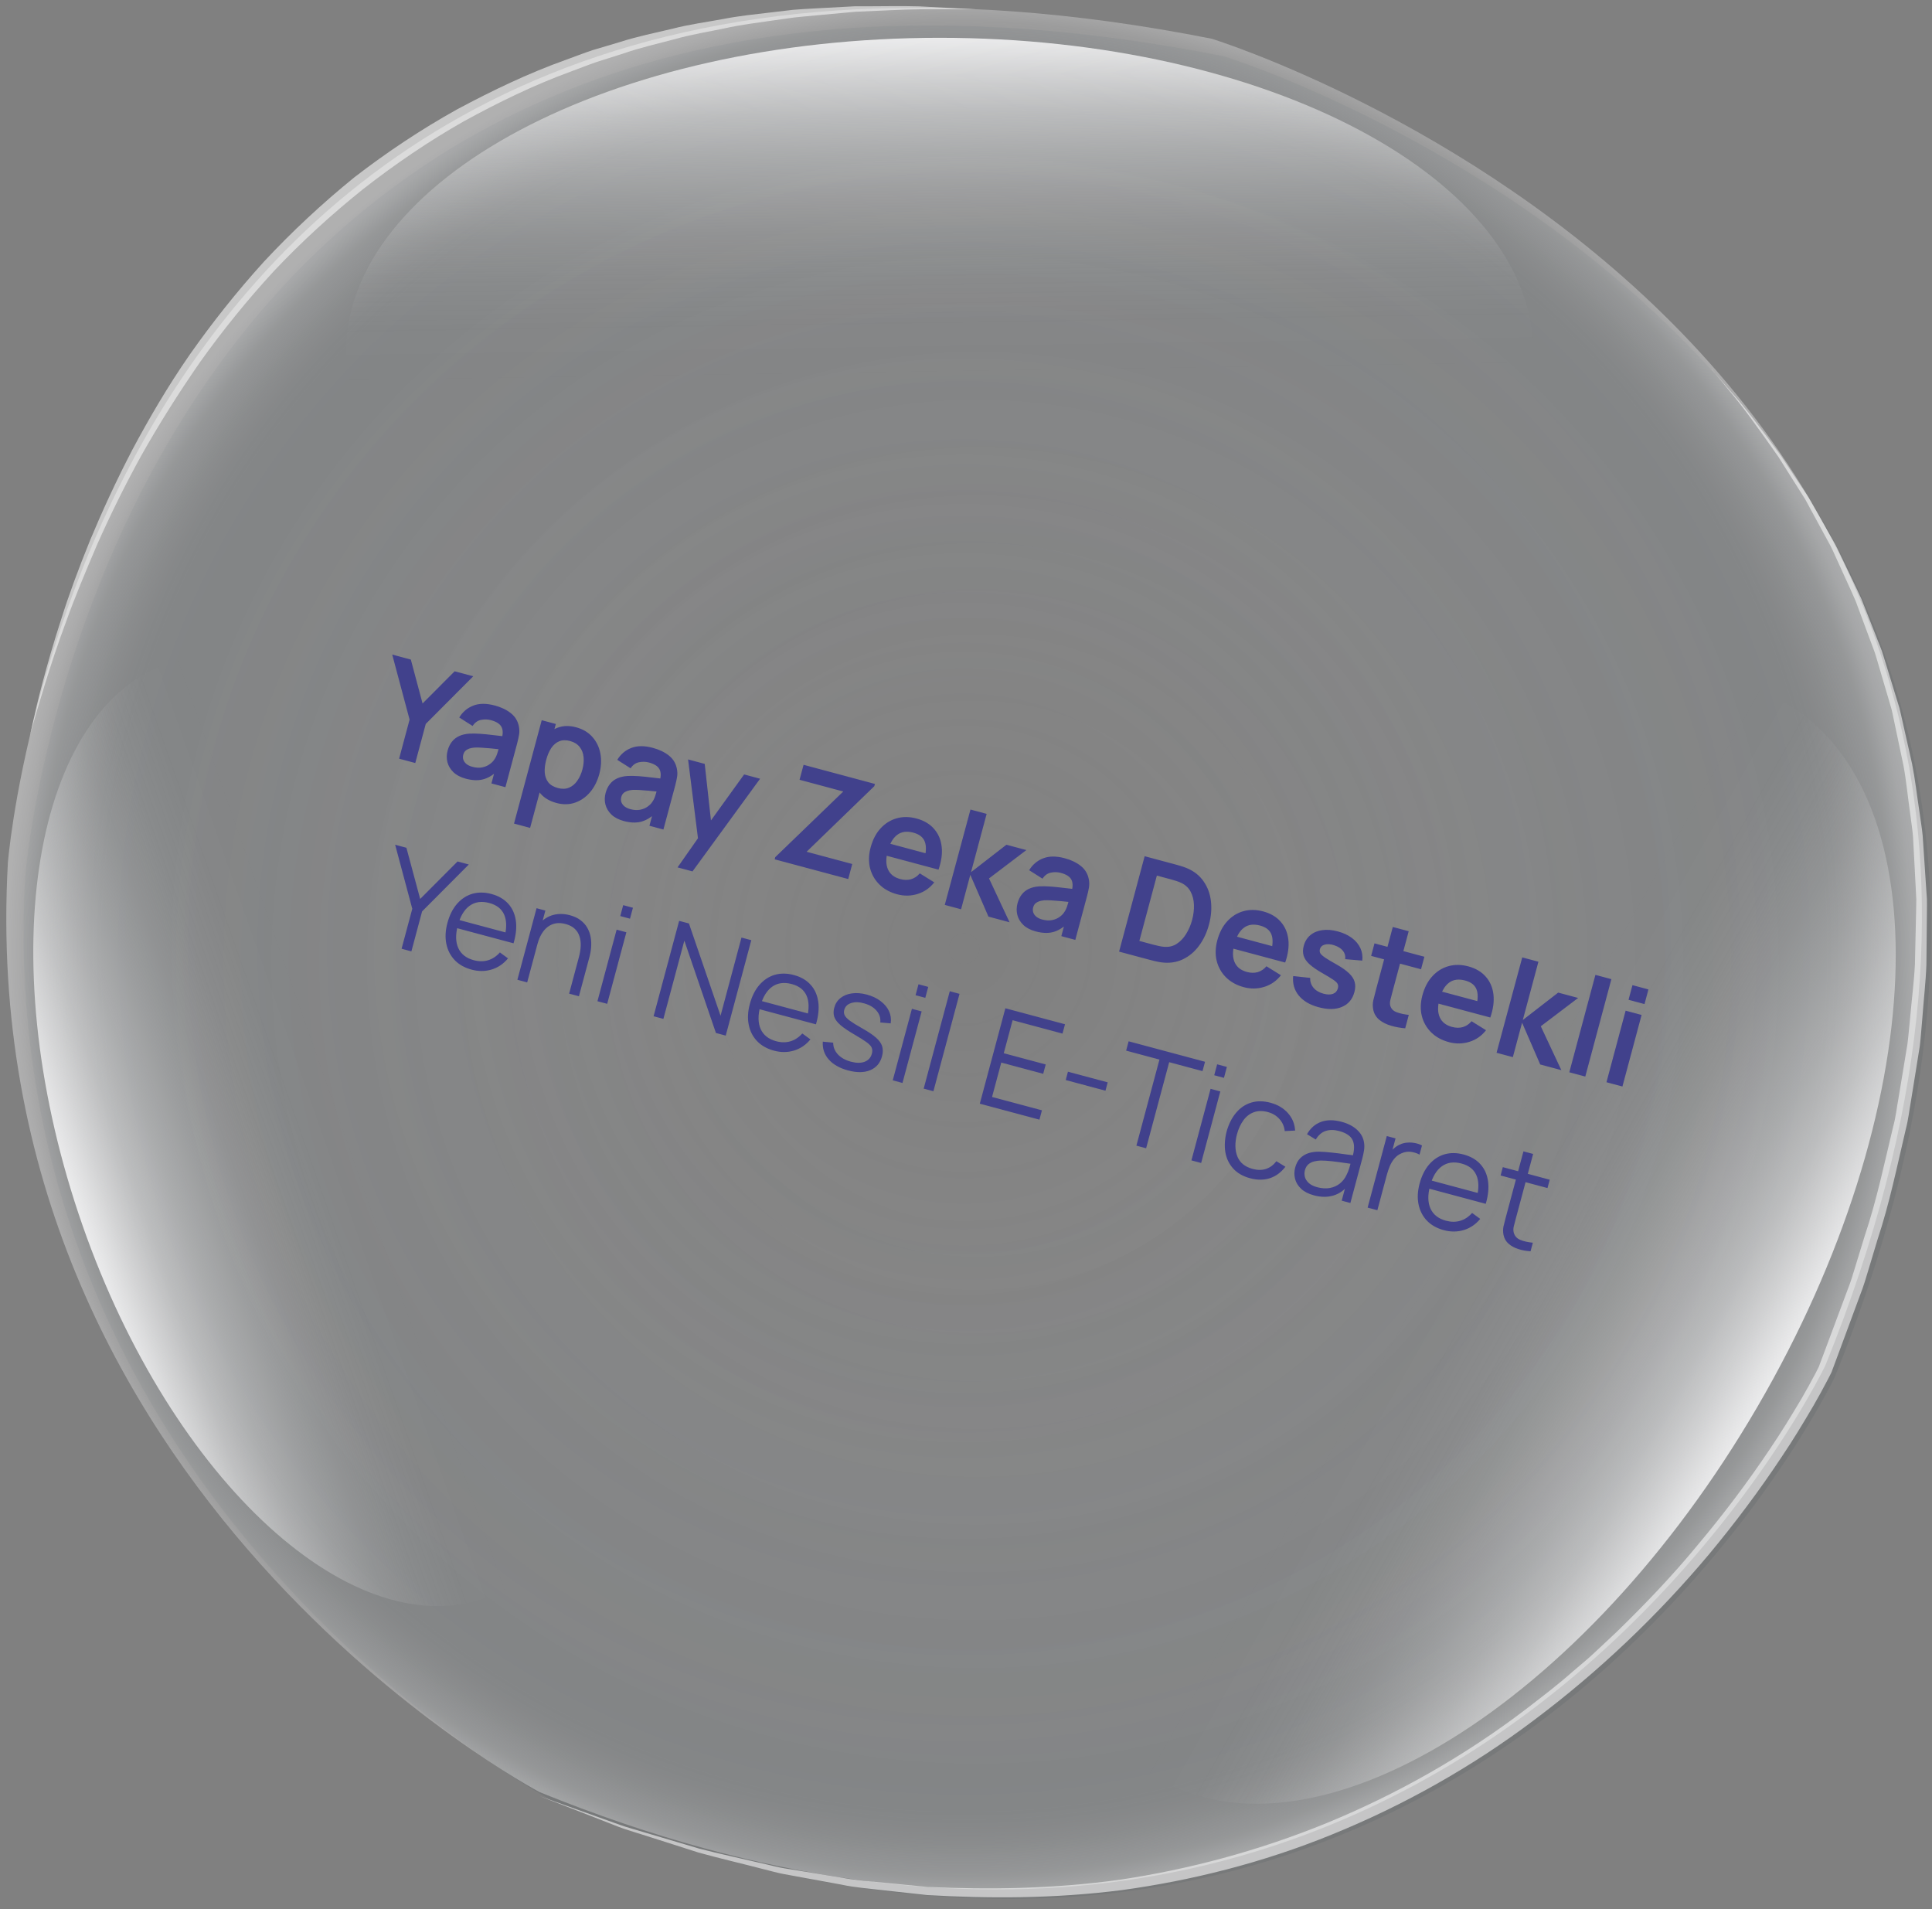 <svg width="169" height="167" viewBox="0 0 169 167" fill="none" xmlns="http://www.w3.org/2000/svg">
<rect x="0" y="0" width="169" height="167" fill="#808080" stroke="none"/>
<path d="M107.044 4.916C107.044 4.916 196.112 32.403 160.49 120.455C160.49 120.455 127.405 189.673 48.517 157.611C48.517 157.611 -0.852 131.651 2.203 76.684C2.203 76.684 9.329 -14.422 107.05 4.922L107.044 4.916Z" fill="url(#paint0_radial_4255_152)"/>
<g opacity="0.6">
<path d="M2.599 64.414C2.599 64.414 2.72 63.98 2.944 63.174C3.161 62.363 3.526 61.187 3.979 59.685C4.446 58.19 5.034 56.381 5.794 54.336C6.529 52.285 7.475 50.016 8.53 47.555C9.622 45.108 10.894 42.5 12.377 39.816C13.885 37.145 15.598 34.41 17.502 31.668C19.439 28.952 21.605 26.268 23.976 23.692C26.379 21.149 29.006 18.746 31.779 16.528C34.578 14.342 37.518 12.342 40.56 10.617C43.628 8.936 46.727 7.428 49.865 6.284C50.645 5.996 51.412 5.689 52.191 5.421C52.971 5.172 53.744 4.929 54.511 4.686C56.032 4.156 57.566 3.811 59.042 3.421C60.519 2.999 61.995 2.775 63.401 2.475C64.807 2.162 66.194 1.996 67.516 1.804C68.181 1.708 68.826 1.619 69.466 1.529C70.105 1.452 70.725 1.414 71.332 1.35C72.546 1.235 73.703 1.126 74.789 1.031C76.968 0.947 78.866 0.826 80.432 0.813C83.57 0.813 85.359 0.813 85.359 0.813C85.359 0.813 83.57 0.724 80.432 0.558C78.86 0.507 76.956 0.558 74.763 0.551C73.671 0.609 72.507 0.673 71.281 0.737C70.667 0.775 70.034 0.8 69.395 0.858C68.756 0.935 68.098 1.011 67.427 1.088C66.085 1.248 64.685 1.382 63.254 1.663C61.822 1.932 60.327 2.123 58.825 2.513C57.317 2.871 55.757 3.184 54.204 3.683C53.425 3.913 52.632 4.149 51.84 4.386C51.054 4.648 50.268 4.954 49.475 5.242C46.286 6.38 43.116 7.888 39.979 9.569C36.866 11.3 33.85 13.307 30.987 15.518C28.175 17.8 25.529 20.267 23.101 22.874C20.71 25.507 18.538 28.255 16.595 31.022C14.665 33.802 13.022 36.633 11.565 39.362C10.134 42.11 8.919 44.769 7.878 47.261C6.862 49.76 6.005 52.08 5.353 54.17C4.67 56.253 4.158 58.087 3.749 59.602C3.347 61.117 3.066 62.318 2.887 63.142C2.701 63.96 2.605 64.401 2.605 64.401L2.599 64.414Z" fill="#F9F9F9"/>
</g>
<path d="M105.995 3.389C105.995 3.389 195.453 30.997 159.671 119.432C159.671 119.432 126.445 188.957 47.206 156.748C47.206 156.748 -2.38 130.674 0.688 75.47C0.688 75.47 7.845 -16.033 105.995 3.389Z" fill="url(#paint1_radial_4255_152)"/>
<path d="M30.245 30.907C30.245 46.156 53.501 36.966 82.196 36.966C110.89 36.966 134.146 46.156 134.146 30.907C134.146 15.659 110.89 3.306 82.196 3.306C53.501 3.306 30.245 15.665 30.245 30.907Z" fill="url(#paint2_linear_4255_152)"/>
<path d="M156.15 61.462C142.346 53.409 138.377 79.324 123.224 105.302C108.072 131.281 87.468 147.494 101.272 155.546C115.076 163.599 138.556 149.066 153.708 123.081C168.861 97.103 169.954 69.508 156.15 61.455L156.15 61.462Z" fill="url(#paint3_linear_4255_152)"/>
<path d="M42.343 139.838C54.364 135.818 40.988 119.899 33.415 97.275C25.849 74.652 26.954 53.888 14.933 57.908C2.912 61.928 -0.699 83.529 6.868 106.152C14.435 128.775 30.316 143.858 42.337 139.831L42.343 139.838Z" fill="url(#paint4_linear_4255_152)"/>
<g opacity="0.6">
<path d="M149.734 32.288C149.734 32.288 150.284 32.971 151.325 34.243C152.399 35.489 153.805 37.451 155.562 39.956C155.971 40.602 156.406 41.286 156.853 42.002C157.077 42.359 157.314 42.724 157.55 43.101C157.665 43.286 157.786 43.478 157.908 43.669C158.016 43.868 158.125 44.066 158.234 44.27C158.675 45.082 159.135 45.925 159.608 46.801C159.838 47.242 160.106 47.677 160.317 48.143C160.528 48.61 160.752 49.089 160.969 49.575C161.404 50.546 161.877 51.537 162.324 52.578C162.72 53.639 163.123 54.726 163.538 55.85C163.736 56.413 163.985 56.969 164.145 57.557C164.318 58.145 164.49 58.739 164.669 59.34C164.848 59.94 165.021 60.548 165.206 61.161C165.296 61.468 165.385 61.775 165.475 62.088C165.551 62.401 165.609 62.72 165.679 63.04C165.947 64.318 166.222 65.628 166.503 66.957C166.753 68.293 166.88 69.68 167.079 71.073C167.162 71.77 167.283 72.473 167.341 73.189C167.379 73.904 167.417 74.626 167.456 75.355C167.494 76.084 167.532 76.812 167.571 77.553C167.59 77.924 167.609 78.295 167.628 78.665C167.628 79.036 167.615 79.413 167.609 79.784C167.577 81.279 167.539 82.8 167.507 84.334C167.43 85.868 167.226 87.414 167.091 88.98C167.008 89.76 166.951 90.552 166.849 91.338C166.721 92.124 166.587 92.91 166.459 93.703C166.331 94.495 166.197 95.294 166.062 96.093C165.915 96.892 165.832 97.704 165.615 98.496C164.848 101.679 164.177 104.938 163.104 108.133C162.854 108.938 162.611 109.744 162.362 110.555C162.119 111.367 161.877 112.179 161.557 112.971C160.963 114.569 160.362 116.173 159.761 117.783L159.307 118.991L159.097 119.554L158.809 120.122C158.413 120.876 157.991 121.631 157.563 122.372C156.681 123.854 155.78 125.331 154.802 126.769C152.872 129.651 150.769 132.437 148.526 135.109C146.315 137.799 143.899 140.317 141.413 142.739L139.515 144.516C138.889 145.117 138.212 145.647 137.56 146.216C136.269 147.366 134.895 148.401 133.54 149.45C128.089 153.616 122.158 156.939 116.125 159.425C110.086 161.899 103.938 163.516 98.014 164.404C92.07 165.235 86.382 165.279 81.148 165.043C79.845 164.915 78.567 164.794 77.32 164.672C76.074 164.538 74.847 164.468 73.671 164.238C72.489 164.046 71.345 163.861 70.227 163.675C69.671 163.586 69.115 163.496 68.571 163.407C68.028 163.317 67.504 163.17 66.986 163.055C64.909 162.57 62.954 162.154 61.171 161.694C59.401 161.17 57.771 160.684 56.301 160.25C55.566 160.026 54.863 159.841 54.224 159.611C53.579 159.381 52.978 159.163 52.416 158.965C51.291 158.563 50.339 158.224 49.565 157.943C48.019 157.387 47.194 157.093 47.194 157.093C47.194 157.093 48.012 157.412 49.546 158.007C50.313 158.307 51.259 158.671 52.371 159.106C52.927 159.323 53.528 159.553 54.16 159.803C54.799 160.045 55.502 160.244 56.231 160.48C57.694 160.946 59.318 161.464 61.081 162.027C62.864 162.525 64.814 162.979 66.891 163.516C67.415 163.637 67.932 163.797 68.475 163.899C69.019 164.001 69.568 164.104 70.131 164.206C71.249 164.41 72.406 164.621 73.588 164.838C74.764 165.094 75.997 165.177 77.25 165.331C78.509 165.471 79.793 165.605 81.104 165.752C86.376 166.059 92.121 166.085 98.141 165.318C104.149 164.493 110.412 162.953 116.547 160.442C122.676 157.949 128.715 154.594 134.262 150.395C139.822 146.222 144.979 141.333 149.517 135.92C151.773 133.204 153.894 130.379 155.837 127.446C156.821 125.989 157.729 124.487 158.617 122.973C159.052 122.212 159.48 121.445 159.883 120.666L160.183 120.078C160.183 120.078 160.228 119.982 160.234 119.963L160.26 119.886L160.317 119.732L160.432 119.426L160.886 118.205C161.487 116.575 162.081 114.959 162.682 113.348C163.001 112.549 163.244 111.725 163.487 110.907C163.736 110.089 163.979 109.271 164.222 108.459C165.296 105.232 165.96 101.928 166.721 98.713C166.932 97.914 167.015 97.09 167.162 96.285C167.289 95.473 167.424 94.668 167.552 93.869C167.679 93.07 167.807 92.271 167.935 91.472C168.031 90.674 168.076 89.875 168.152 89.082C168.267 87.497 168.453 85.932 168.51 84.379C168.523 82.826 168.542 81.286 168.555 79.771C168.555 79.394 168.568 79.017 168.555 78.64C168.529 78.263 168.504 77.892 168.478 77.515C168.427 76.767 168.382 76.026 168.331 75.291C168.28 74.556 168.235 73.828 168.184 73.105C168.12 72.383 167.986 71.674 167.897 70.971C167.679 69.565 167.526 68.165 167.258 66.817C166.957 65.475 166.663 64.158 166.369 62.867C166.293 62.548 166.229 62.222 166.146 61.909C166.05 61.596 165.954 61.282 165.858 60.976C165.666 60.356 165.481 59.742 165.296 59.142C165.11 58.535 164.925 57.94 164.746 57.352C164.58 56.758 164.311 56.202 164.107 55.639C163.666 54.521 163.231 53.428 162.816 52.367C162.343 51.332 161.845 50.342 161.391 49.37C161.161 48.884 160.931 48.411 160.707 47.945C160.483 47.478 160.209 47.044 159.966 46.609C159.467 45.74 158.994 44.903 158.534 44.098C158.419 43.9 158.304 43.695 158.195 43.503C158.068 43.312 157.946 43.126 157.825 42.941C157.582 42.57 157.339 42.206 157.103 41.855C156.636 41.145 156.189 40.474 155.761 39.829C153.946 37.343 152.476 35.432 151.37 34.211C150.296 32.965 149.728 32.3 149.728 32.3L149.734 32.288Z" fill="#F9F9F9"/>
</g>
<path d="M34.912 66.359L35.828 62.94L34.309 57.253L35.937 57.689L36.964 61.53L39.768 58.716L41.396 59.152L37.242 63.319L36.326 66.738L34.912 66.359ZM40.745 68.109C40.293 67.988 39.933 67.8 39.666 67.546C39.4 67.288 39.224 66.995 39.138 66.666C39.056 66.337 39.061 66.001 39.153 65.657C39.234 65.356 39.357 65.099 39.522 64.886C39.687 64.67 39.898 64.502 40.153 64.385C40.409 64.263 40.718 64.19 41.081 64.167C41.353 64.153 41.667 64.159 42.021 64.183C42.378 64.209 42.761 64.247 43.17 64.299C43.583 64.347 44.015 64.397 44.466 64.447L43.891 64.597C44.011 64.166 44 63.821 43.858 63.563C43.715 63.306 43.41 63.114 42.943 62.989C42.661 62.914 42.371 62.906 42.073 62.967C41.775 63.028 41.531 63.205 41.341 63.498L40.173 62.756C40.469 62.268 40.877 61.922 41.395 61.717C41.918 61.514 42.548 61.511 43.286 61.708C43.843 61.857 44.307 62.079 44.679 62.374C45.056 62.669 45.291 63.051 45.385 63.519C45.438 63.77 45.445 64.014 45.406 64.252C45.368 64.486 45.313 64.738 45.241 65.009L44.211 68.851L42.988 68.523L43.352 67.167L43.495 67.442C43.092 67.818 42.673 68.062 42.237 68.173C41.807 68.281 41.309 68.26 40.745 68.109ZM41.321 67.07C41.638 67.155 41.924 67.172 42.178 67.12C42.432 67.068 42.647 66.978 42.821 66.851C43 66.725 43.132 66.597 43.216 66.466C43.337 66.308 43.432 66.116 43.501 65.89C43.575 65.662 43.631 65.476 43.669 65.333L44.064 65.575C43.625 65.528 43.248 65.489 42.934 65.459C42.619 65.428 42.347 65.407 42.118 65.396C41.89 65.38 41.686 65.377 41.505 65.387C41.328 65.401 41.172 65.432 41.04 65.479C40.907 65.527 40.796 65.592 40.707 65.676C40.623 65.761 40.562 65.871 40.526 66.006C40.484 66.161 40.486 66.308 40.531 66.449C40.578 66.585 40.665 66.708 40.793 66.817C40.925 66.927 41.101 67.011 41.321 67.07ZM48.681 70.235C48.071 70.072 47.598 69.79 47.262 69.389C46.926 68.988 46.721 68.511 46.646 67.957C46.572 67.398 46.618 66.808 46.785 66.186C46.953 65.556 47.209 65.02 47.551 64.578C47.893 64.135 48.303 63.825 48.782 63.647C49.265 63.466 49.804 63.455 50.399 63.614C50.99 63.773 51.464 64.055 51.819 64.46C52.179 64.863 52.412 65.346 52.518 65.909C52.625 66.468 52.593 67.064 52.424 67.697C52.256 68.323 51.987 68.854 51.618 69.289C51.249 69.724 50.811 70.029 50.304 70.204C49.798 70.379 49.257 70.389 48.681 70.235ZM44.963 72.034L47.386 62.993L48.62 63.324L47.443 67.717L47.617 67.763L46.371 72.412L44.963 72.034ZM48.802 68.926C49.165 69.023 49.489 69.013 49.773 68.894C50.058 68.776 50.297 68.577 50.492 68.298C50.692 68.016 50.843 67.684 50.946 67.301C51.047 66.923 51.081 66.563 51.048 66.223C51.016 65.879 50.903 65.584 50.708 65.337C50.514 65.086 50.23 64.911 49.855 64.81C49.5 64.715 49.187 64.724 48.916 64.838C48.646 64.948 48.416 65.143 48.225 65.423C48.039 65.701 47.891 66.044 47.781 66.453C47.673 66.859 47.629 67.231 47.651 67.567C47.676 67.906 47.779 68.192 47.961 68.427C48.147 68.659 48.427 68.826 48.802 68.926ZM54.566 71.812C54.114 71.691 53.754 71.503 53.487 71.25C53.221 70.992 53.045 70.698 52.959 70.369C52.877 70.04 52.882 69.704 52.974 69.361C53.055 69.059 53.178 68.802 53.343 68.59C53.508 68.373 53.719 68.206 53.974 68.088C54.23 67.966 54.539 67.894 54.902 67.871C55.175 67.857 55.488 67.862 55.842 67.886C56.199 67.912 56.582 67.95 56.991 68.002C57.404 68.05 57.836 68.1 58.287 68.15L57.712 68.301C57.832 67.869 57.821 67.524 57.679 67.267C57.536 67.009 57.232 66.818 56.764 66.692C56.482 66.617 56.192 66.61 55.894 66.671C55.596 66.731 55.352 66.908 55.162 67.201L53.994 66.46C54.29 65.972 54.698 65.625 55.217 65.421C55.739 65.217 56.369 65.214 57.107 65.412C57.664 65.561 58.128 65.782 58.501 66.077C58.877 66.372 59.112 66.754 59.206 67.223C59.259 67.473 59.266 67.717 59.227 67.955C59.189 68.189 59.134 68.442 59.062 68.712L58.032 72.554L56.809 72.227L57.173 70.871L57.316 71.145C56.913 71.522 56.494 71.765 56.058 71.876C55.628 71.985 55.13 71.963 54.566 71.812ZM55.142 70.774C55.459 70.859 55.745 70.875 55.999 70.823C56.253 70.771 56.468 70.682 56.642 70.555C56.821 70.428 56.953 70.3 57.037 70.17C57.158 70.012 57.253 69.82 57.322 69.594C57.396 69.365 57.452 69.179 57.49 69.036L57.885 69.279C57.446 69.231 57.069 69.193 56.755 69.162C56.44 69.132 56.168 69.111 55.939 69.099C55.711 69.084 55.507 69.081 55.327 69.09C55.149 69.105 54.993 69.135 54.861 69.183C54.728 69.23 54.617 69.296 54.529 69.379C54.444 69.464 54.383 69.574 54.347 69.71C54.305 69.864 54.307 70.012 54.352 70.152C54.399 70.289 54.486 70.412 54.614 70.52C54.746 70.63 54.922 70.715 55.142 70.774ZM59.268 75.867L61.36 72.881L61.122 73.861L60.189 66.424L61.644 66.814L62.25 72.293L61.879 72.194L65.092 67.737L66.489 68.112L60.577 76.218L59.268 75.867ZM67.765 75.162L67.816 74.971L73.765 69.229L69.94 68.204L70.291 66.894L76.532 68.567L76.48 68.764L70.557 74.5L74.55 75.57L74.198 76.886L67.765 75.162ZM78.481 78.22C77.848 78.05 77.328 77.764 76.923 77.361C76.517 76.959 76.244 76.478 76.104 75.918C75.968 75.36 75.985 74.764 76.155 74.131C76.338 73.447 76.628 72.889 77.025 72.457C77.424 72.021 77.894 71.727 78.436 71.574C78.978 71.421 79.556 71.427 80.171 71.591C80.82 71.765 81.329 72.066 81.7 72.492C82.075 72.915 82.299 73.433 82.371 74.044C82.443 74.656 82.352 75.329 82.097 76.064L80.712 75.693L80.848 75.183C81.026 74.502 81.04 73.974 80.888 73.597C80.736 73.221 80.407 72.966 79.901 72.83C79.329 72.677 78.856 72.74 78.483 73.021C78.111 73.299 77.833 73.777 77.651 74.457C77.481 75.091 77.489 75.619 77.674 76.041C77.859 76.463 78.218 76.746 78.751 76.889C79.095 76.981 79.411 76.985 79.699 76.9C79.991 76.813 80.244 76.642 80.457 76.389L81.724 77.176C81.334 77.676 80.845 78.015 80.259 78.193C79.677 78.373 79.084 78.382 78.481 78.22ZM77.107 74.727L77.389 73.672L81.695 74.826L81.413 75.881L77.107 74.727ZM82.644 79.149L84.891 70.807L86.306 71.186L84.939 76.286L88.036 73.885L89.78 74.353L86.513 76.832L88.312 80.668L86.463 80.172L84.877 76.517L84.069 79.531L82.644 79.149ZM90.596 81.466C90.144 81.345 89.784 81.158 89.517 80.904C89.25 80.646 89.074 80.352 88.989 80.023C88.907 79.695 88.912 79.359 89.004 79.015C89.085 78.713 89.208 78.456 89.372 78.244C89.538 78.027 89.748 77.86 90.004 77.742C90.26 77.62 90.569 77.548 90.931 77.525C91.204 77.511 91.518 77.516 91.871 77.541C92.229 77.566 92.612 77.604 93.021 77.656C93.434 77.705 93.866 77.754 94.317 77.804L93.742 77.955C93.862 77.523 93.851 77.178 93.708 76.921C93.566 76.663 93.261 76.472 92.794 76.347C92.512 76.271 92.222 76.264 91.924 76.325C91.626 76.386 91.382 76.562 91.192 76.855L90.024 76.114C90.32 75.626 90.728 75.279 91.246 75.075C91.769 74.871 92.399 74.868 93.137 75.066C93.693 75.215 94.158 75.437 94.53 75.731C94.907 76.027 95.142 76.408 95.236 76.877C95.289 77.127 95.296 77.371 95.257 77.609C95.219 77.843 95.164 78.096 95.091 78.366L94.062 82.209L92.839 81.881L93.202 80.525L93.346 80.799C92.943 81.176 92.524 81.42 92.088 81.531C91.657 81.639 91.16 81.617 90.596 81.466ZM91.172 80.428C91.489 80.513 91.775 80.529 92.029 80.477C92.283 80.425 92.497 80.336 92.672 80.209C92.851 80.083 92.983 79.954 93.067 79.824C93.188 79.666 93.283 79.474 93.352 79.248C93.426 79.019 93.482 78.833 93.52 78.69L93.915 78.933C93.476 78.886 93.099 78.847 92.784 78.816C92.469 78.786 92.198 78.765 91.969 78.753C91.741 78.738 91.537 78.735 91.356 78.744C91.178 78.759 91.023 78.79 90.891 78.837C90.758 78.884 90.647 78.95 90.558 79.034C90.473 79.118 90.413 79.229 90.377 79.364C90.335 79.518 90.337 79.666 90.382 79.806C90.428 79.943 90.516 80.066 90.644 80.175C90.776 80.284 90.952 80.369 91.172 80.428ZM97.891 83.235L100.127 74.889L102.788 75.602C102.857 75.62 102.994 75.659 103.198 75.718C103.405 75.778 103.602 75.845 103.789 75.92C104.427 76.182 104.922 76.567 105.275 77.076C105.632 77.582 105.849 78.163 105.925 78.822C106.001 79.48 105.945 80.162 105.755 80.869C105.566 81.576 105.274 82.196 104.878 82.728C104.483 83.26 104.004 83.657 103.441 83.92C102.882 84.181 102.261 84.265 101.578 84.173C101.382 84.145 101.18 84.106 100.97 84.053C100.761 84.001 100.621 83.966 100.551 83.947L97.891 83.235ZM99.664 82.299L100.904 82.632C101.02 82.663 101.168 82.698 101.347 82.738C101.531 82.779 101.696 82.805 101.842 82.815C102.256 82.847 102.624 82.757 102.946 82.545C103.268 82.333 103.54 82.044 103.762 81.677C103.989 81.311 104.16 80.91 104.277 80.473C104.399 80.021 104.453 79.58 104.439 79.15C104.426 78.72 104.33 78.336 104.152 77.999C103.977 77.662 103.706 77.405 103.339 77.228C103.209 77.16 103.053 77.1 102.872 77.047C102.697 76.992 102.551 76.948 102.435 76.917L101.195 76.585L99.664 82.299ZM108.806 86.346C108.173 86.176 107.653 85.89 107.247 85.487C106.842 85.084 106.569 84.603 106.429 84.044C106.293 83.486 106.31 82.89 106.479 82.256C106.663 81.572 106.953 81.014 107.35 80.582C107.749 80.147 108.219 79.852 108.761 79.699C109.303 79.546 109.881 79.552 110.495 79.717C111.145 79.891 111.654 80.191 112.025 80.617C112.4 81.041 112.623 81.558 112.696 82.17C112.768 82.781 112.676 83.455 112.421 84.19L111.036 83.819L111.173 83.309C111.351 82.628 111.365 82.099 111.213 81.723C111.061 81.347 110.732 81.091 110.226 80.955C109.654 80.802 109.181 80.866 108.808 81.147C108.435 81.424 108.158 81.903 107.976 82.582C107.806 83.216 107.814 83.744 107.999 84.166C108.184 84.589 108.543 84.871 109.076 85.014C109.42 85.106 109.736 85.11 110.023 85.026C110.316 84.938 110.569 84.768 110.782 84.514L112.049 85.301C111.658 85.801 111.17 86.14 110.584 86.319C110.002 86.498 109.409 86.507 108.806 86.346ZM107.431 82.853L107.714 81.798L112.02 82.952L111.738 84.007L107.431 82.853ZM115.35 88.099C114.577 87.892 113.996 87.55 113.606 87.073C113.217 86.596 113.054 86.028 113.118 85.371L114.603 85.532C114.594 85.861 114.691 86.148 114.894 86.393C115.098 86.638 115.391 86.812 115.773 86.914C116.109 87.004 116.386 87.008 116.603 86.925C116.824 86.84 116.966 86.681 117.028 86.449C117.067 86.306 117.062 86.183 117.016 86.079C116.974 85.973 116.85 85.849 116.644 85.706C116.437 85.564 116.115 85.368 115.677 85.118C115.189 84.838 114.811 84.578 114.545 84.336C114.279 84.091 114.108 83.841 114.032 83.584C113.956 83.328 113.959 83.043 114.043 82.73C114.148 82.34 114.341 82.027 114.624 81.792C114.906 81.557 115.252 81.412 115.66 81.356C116.07 81.296 116.524 81.332 117.022 81.466C117.509 81.596 117.919 81.787 118.254 82.038C118.592 82.29 118.84 82.586 118.997 82.927C119.154 83.267 119.21 83.632 119.164 84.021L117.67 83.894C117.706 83.618 117.641 83.375 117.474 83.165C117.31 82.955 117.059 82.795 116.721 82.683C116.397 82.576 116.119 82.555 115.886 82.621C115.654 82.683 115.51 82.82 115.453 83.033C115.421 83.153 115.434 83.266 115.492 83.373C115.551 83.48 115.69 83.608 115.911 83.758C116.135 83.909 116.474 84.112 116.928 84.366C117.392 84.627 117.751 84.881 118.004 85.127C118.262 85.37 118.426 85.623 118.496 85.886C118.57 86.15 118.564 86.445 118.477 86.769C118.308 87.399 117.946 87.832 117.39 88.068C116.838 88.305 116.158 88.316 115.35 88.099ZM122.92 89.941C122.485 89.907 122.071 89.832 121.676 89.713C121.284 89.6 120.95 89.434 120.673 89.215C120.397 88.992 120.218 88.71 120.136 88.369C120.065 88.06 120.064 87.764 120.132 87.48C120.2 87.195 120.281 86.876 120.376 86.52L121.834 81.078L123.225 81.451L121.789 86.812C121.722 87.063 121.665 87.284 121.618 87.474C121.575 87.665 121.574 87.831 121.615 87.97C121.692 88.239 121.88 88.428 122.178 88.537C122.476 88.646 122.828 88.724 123.233 88.77L122.92 89.941ZM119.939 83.608L120.233 82.512L124.597 83.682L124.303 84.777L119.939 83.608ZM126.748 91.153C126.114 90.983 125.594 90.697 125.189 90.294C124.783 89.892 124.51 89.411 124.37 88.851C124.234 88.293 124.251 87.697 124.421 87.063C124.604 86.38 124.894 85.822 125.292 85.39C125.69 84.954 126.16 84.66 126.702 84.507C127.244 84.354 127.822 84.36 128.437 84.524C129.086 84.698 129.596 84.998 129.966 85.425C130.341 85.848 130.565 86.366 130.637 86.977C130.709 87.589 130.618 88.262 130.363 88.997L128.978 88.626L129.114 88.116C129.293 87.435 129.306 86.906 129.154 86.53C129.002 86.154 128.673 85.898 128.167 85.763C127.595 85.609 127.123 85.673 126.749 85.954C126.377 86.231 126.099 86.71 125.917 87.39C125.747 88.023 125.755 88.552 125.94 88.974C126.125 89.396 126.484 89.679 127.017 89.822C127.361 89.914 127.677 89.918 127.965 89.833C128.257 89.746 128.51 89.575 128.723 89.322L129.99 90.109C129.6 90.609 129.111 90.948 128.525 91.126C127.943 91.306 127.35 91.314 126.748 91.153ZM125.373 87.66L125.655 86.605L129.962 87.759L129.679 88.814L125.373 87.66ZM130.91 92.082L133.158 83.739L134.572 84.118L133.205 89.218L136.302 86.818L138.046 87.286L134.779 89.764L136.578 93.601L134.729 93.105L133.143 89.45L132.335 92.464L130.91 92.082ZM137.274 93.787L139.557 85.268L140.954 85.642L138.671 94.162L137.274 93.787ZM142.455 87.448L142.798 86.167L144.195 86.541L143.852 87.822L142.455 87.448ZM140.523 94.658L142.2 88.399L143.597 88.773L141.92 95.032L140.523 94.658ZM35.128 82.982L36.064 79.487L34.565 73.886L35.55 74.15L36.754 78.628L40.024 75.349L41.01 75.613L36.922 79.717L35.986 83.212L35.128 82.982ZM41.255 84.81C40.644 84.646 40.151 84.369 39.775 83.978C39.404 83.589 39.16 83.116 39.044 82.559C38.928 82.002 38.959 81.393 39.136 80.732C39.319 80.049 39.599 79.49 39.976 79.057C40.353 78.624 40.798 78.331 41.311 78.178C41.828 78.027 42.388 78.032 42.99 78.193C43.608 78.359 44.097 78.643 44.458 79.046C44.819 79.445 45.04 79.939 45.123 80.529C45.205 81.118 45.138 81.777 44.922 82.506L44.053 82.273L44.133 81.972C44.335 81.156 44.324 80.497 44.098 79.993C43.877 79.491 43.445 79.154 42.804 78.982C42.132 78.802 41.557 78.882 41.081 79.222C40.608 79.564 40.264 80.138 40.048 80.946C39.837 81.734 39.85 82.394 40.089 82.926C40.332 83.455 40.782 83.807 41.439 83.983C41.887 84.103 42.305 84.106 42.692 83.99C43.084 83.871 43.429 83.643 43.727 83.304L44.438 83.824C44.045 84.303 43.566 84.628 43.003 84.8C42.444 84.969 41.861 84.972 41.255 84.81ZM39.683 81.103L39.874 80.39L44.655 81.671L44.464 82.384L39.683 81.103ZM49.784 86.909L50.639 83.715C50.733 83.368 50.785 83.04 50.797 82.733C50.81 82.421 50.772 82.138 50.683 81.882C50.599 81.624 50.458 81.403 50.258 81.222C50.062 81.041 49.8 80.906 49.471 80.818C49.17 80.738 48.889 80.718 48.63 80.76C48.374 80.804 48.14 80.903 47.929 81.057C47.723 81.209 47.542 81.413 47.386 81.67C47.23 81.926 47.105 82.232 47.01 82.588L46.443 82.293C46.614 81.651 46.871 81.142 47.212 80.766C47.553 80.389 47.951 80.142 48.405 80.023C48.859 79.905 49.341 79.914 49.851 80.05C50.226 80.151 50.537 80.296 50.784 80.487C51.035 80.678 51.231 80.898 51.371 81.147C51.515 81.397 51.613 81.665 51.665 81.953C51.717 82.236 51.732 82.528 51.71 82.828C51.688 83.125 51.64 83.414 51.564 83.696L50.642 87.138L49.784 86.909ZM45.258 85.696L46.935 79.437L47.705 79.643L47.292 81.185L47.379 81.208L46.115 85.926L45.258 85.696ZM54.257 80.125L54.513 79.169L55.365 79.397L55.109 80.354L54.257 80.125ZM52.261 87.573L53.939 81.313L54.791 81.542L53.113 87.801L52.261 87.573ZM57.171 88.888L59.407 80.543L60.265 80.772L63.029 88.843L64.861 82.004L65.719 82.234L63.483 90.579L62.625 90.35L59.863 82.273L58.029 89.118L57.171 88.888ZM67.708 91.898C67.098 91.734 66.605 91.457 66.229 91.067C65.857 90.677 65.613 90.204 65.498 89.647C65.382 89.09 65.412 88.481 65.589 87.82C65.773 87.137 66.053 86.578 66.43 86.145C66.807 85.712 67.252 85.419 67.764 85.266C68.281 85.115 68.841 85.12 69.444 85.282C70.062 85.447 70.551 85.731 70.911 86.135C71.272 86.534 71.494 87.028 71.576 87.617C71.658 88.206 71.591 88.866 71.375 89.594L70.506 89.362L70.587 89.06C70.789 88.245 70.777 87.585 70.552 87.082C70.33 86.579 69.899 86.242 69.257 86.07C68.585 85.89 68.011 85.97 67.534 86.311C67.062 86.652 66.718 87.226 66.501 88.034C66.29 88.822 66.304 89.482 66.542 90.014C66.785 90.543 67.236 90.895 67.892 91.071C68.341 91.192 68.758 91.194 69.145 91.078C69.537 90.959 69.882 90.731 70.18 90.392L70.892 90.912C70.499 91.391 70.02 91.716 69.456 91.888C68.898 92.057 68.315 92.06 67.708 91.898ZM66.136 88.191L66.327 87.478L71.109 88.759L70.918 89.472L66.136 88.191ZM74.177 93.625C73.443 93.428 72.881 93.108 72.49 92.664C72.104 92.221 71.932 91.703 71.975 91.109L72.883 91.197C72.881 91.578 73.015 91.918 73.287 92.219C73.563 92.516 73.945 92.73 74.432 92.861C74.907 92.988 75.308 92.99 75.635 92.867C75.963 92.739 76.174 92.504 76.266 92.16C76.317 91.966 76.315 91.798 76.258 91.654C76.206 91.508 76.061 91.347 75.822 91.171C75.584 90.995 75.219 90.765 74.728 90.48C74.201 90.174 73.798 89.9 73.519 89.66C73.24 89.419 73.059 89.18 72.978 88.943C72.898 88.702 72.897 88.435 72.976 88.141C73.071 87.786 73.255 87.502 73.527 87.289C73.8 87.072 74.134 86.938 74.529 86.886C74.925 86.831 75.359 86.867 75.83 86.993C76.301 87.119 76.702 87.309 77.031 87.563C77.366 87.814 77.61 88.108 77.765 88.443C77.919 88.778 77.969 89.133 77.914 89.508L77.003 89.431C77.043 89.049 76.937 88.71 76.685 88.415C76.438 88.116 76.08 87.9 75.61 87.766C75.169 87.636 74.785 87.624 74.458 87.731C74.132 87.834 73.93 88.034 73.85 88.332C73.805 88.498 73.817 88.654 73.886 88.801C73.955 88.944 74.107 89.103 74.342 89.278C74.581 89.453 74.929 89.669 75.386 89.924C75.923 90.225 76.333 90.501 76.618 90.751C76.903 91.001 77.086 91.255 77.166 91.513C77.246 91.77 77.242 92.061 77.155 92.386C76.997 92.977 76.652 93.383 76.121 93.605C75.594 93.825 74.946 93.831 74.177 93.625ZM80.088 87.047L80.344 86.09L81.196 86.319L80.94 87.275L80.088 87.047ZM78.092 94.494L79.769 88.235L80.621 88.463L78.944 94.722L78.092 94.494ZM80.798 95.219L83.081 86.699L83.933 86.928L81.65 95.447L80.798 95.219ZM85.708 96.534L87.944 88.189L93.16 89.587L92.941 90.404L88.577 89.234L87.803 92.121L91.472 93.103L91.253 93.921L87.585 92.938L86.779 95.946L91.143 97.115L90.924 97.932L85.708 96.534ZM93.223 94.467L93.418 93.737L96.896 94.668L96.7 95.399L93.223 94.467ZM99.405 100.205L101.422 92.676L98.507 91.895L98.726 91.078L105.409 92.868L105.19 93.686L102.274 92.905L100.257 100.433L99.405 100.205ZM106.213 94.047L106.469 93.091L107.321 93.319L107.065 94.275L106.213 94.047ZM104.218 101.494L105.895 95.235L106.747 95.463L105.07 101.722L104.218 101.494ZM109.357 103.058C108.727 102.889 108.232 102.605 107.871 102.206C107.51 101.807 107.281 101.33 107.186 100.774C107.095 100.215 107.133 99.613 107.298 98.965C107.482 98.311 107.756 97.767 108.12 97.335C108.485 96.898 108.923 96.601 109.433 96.444C109.944 96.283 110.511 96.286 111.133 96.452C111.767 96.622 112.276 96.924 112.661 97.359C113.049 97.794 113.258 98.303 113.288 98.887L112.382 98.93C112.336 98.516 112.18 98.163 111.914 97.873C111.653 97.579 111.318 97.378 110.908 97.268C110.448 97.145 110.039 97.149 109.681 97.281C109.324 97.409 109.022 97.64 108.774 97.976C108.527 98.311 108.336 98.722 108.202 99.207C108.009 99.959 108.021 100.608 108.239 101.155C108.458 101.699 108.904 102.06 109.576 102.24C110.001 102.354 110.388 102.355 110.737 102.241C111.091 102.125 111.396 101.9 111.651 101.567L112.44 102.051C112.06 102.546 111.606 102.88 111.079 103.053C110.553 103.223 109.979 103.224 109.357 103.058ZM114.935 104.552C114.464 104.426 114.091 104.235 113.816 103.979C113.544 103.724 113.367 103.434 113.285 103.11C113.202 102.785 113.205 102.457 113.294 102.125C113.385 101.785 113.53 101.513 113.73 101.31C113.934 101.104 114.175 100.955 114.452 100.863C114.733 100.773 115.041 100.729 115.375 100.732C115.713 100.74 116.081 100.766 116.479 100.81C116.882 100.852 117.272 100.901 117.651 100.957C118.034 101.01 118.37 101.052 118.66 101.084L118.309 101.189C118.486 100.574 118.489 100.084 118.318 99.719C118.146 99.354 117.75 99.088 117.127 98.922C116.699 98.807 116.31 98.806 115.96 98.92C115.615 99.034 115.326 99.284 115.095 99.669L114.331 99.204C114.624 98.682 115.029 98.324 115.544 98.131C116.06 97.938 116.663 97.934 117.355 98.119C117.927 98.273 118.383 98.511 118.723 98.834C119.068 99.154 119.269 99.539 119.326 99.989C119.355 100.192 119.351 100.408 119.314 100.638C119.277 100.868 119.227 101.1 119.165 101.331L118.123 105.22L117.364 105.017L117.785 103.446L117.98 103.598C117.624 104.078 117.184 104.399 116.66 104.561C116.136 104.723 115.561 104.72 114.935 104.552ZM115.231 103.843C115.629 103.949 115.996 103.971 116.332 103.908C116.668 103.845 116.96 103.714 117.207 103.515C117.456 103.313 117.65 103.062 117.788 102.764C117.888 102.575 117.972 102.362 118.04 102.123C118.109 101.881 118.16 101.7 118.192 101.58L118.471 101.835C118.171 101.796 117.846 101.75 117.496 101.698C117.149 101.646 116.805 101.602 116.463 101.564C116.125 101.527 115.815 101.508 115.534 101.508C115.343 101.51 115.152 101.536 114.961 101.584C114.771 101.628 114.601 101.711 114.453 101.833C114.308 101.956 114.206 102.129 114.146 102.353C114.097 102.535 114.094 102.722 114.138 102.916C114.185 103.111 114.294 103.291 114.465 103.457C114.64 103.624 114.895 103.753 115.231 103.843ZM119.632 105.624L121.309 99.365L122.074 99.57L121.67 101.077L121.573 100.84C121.692 100.673 121.828 100.527 121.982 100.403C122.136 100.274 122.292 100.177 122.451 100.112C122.651 100.013 122.87 99.955 123.106 99.94C123.343 99.921 123.573 99.935 123.796 99.982C124.021 100.026 124.217 100.095 124.387 100.19L124.172 100.99C123.96 100.871 123.714 100.79 123.436 100.749C123.157 100.707 122.879 100.749 122.601 100.873C122.349 100.979 122.14 101.133 121.975 101.333C121.81 101.529 121.677 101.75 121.573 101.995C121.471 102.237 121.387 102.482 121.321 102.729L120.484 105.853L119.632 105.624ZM126.298 107.597C125.687 107.433 125.194 107.156 124.818 106.766C124.447 106.376 124.203 105.903 124.087 105.346C123.971 104.789 124.002 104.18 124.179 103.52C124.362 102.836 124.642 102.277 125.019 101.844C125.396 101.411 125.841 101.118 126.354 100.965C126.871 100.814 127.43 100.819 128.033 100.981C128.651 101.146 129.141 101.431 129.501 101.833C129.862 102.232 130.083 102.727 130.165 103.316C130.248 103.905 130.181 104.565 129.965 105.294L129.095 105.061L129.176 104.759C129.378 103.944 129.366 103.284 129.141 102.781C128.92 102.278 128.488 101.941 127.847 101.769C127.174 101.589 126.6 101.669 126.124 102.01C125.651 102.351 125.307 102.925 125.091 103.733C124.879 104.521 124.893 105.181 125.132 105.713C125.375 106.242 125.825 106.594 126.482 106.77C126.93 106.89 127.348 106.893 127.735 106.777C128.127 106.658 128.472 106.43 128.77 106.091L129.481 106.611C129.088 107.09 128.61 107.415 128.046 107.587C127.487 107.756 126.904 107.759 126.298 107.597ZM124.726 103.89L124.917 103.177L129.698 104.458L129.507 105.171L124.726 103.89ZM133.884 109.443C133.513 109.422 133.157 109.358 132.817 109.251C132.481 109.144 132.196 108.989 131.961 108.785C131.729 108.582 131.581 108.323 131.517 108.008C131.467 107.746 131.468 107.495 131.519 107.257C131.576 107.015 131.645 106.742 131.727 106.436L133.262 100.705L134.109 100.931L132.582 106.628C132.512 106.891 132.455 107.112 132.411 107.291C132.372 107.467 132.371 107.632 132.408 107.787C132.478 108.083 132.657 108.297 132.945 108.428C133.236 108.56 133.616 108.649 134.084 108.696L133.884 109.443ZM131.262 102.815L131.458 102.085L135.561 103.184L135.365 103.914L131.262 102.815Z" fill="#41418C"/>
<defs>
<radialGradient id="paint0_radial_4255_152" cx="0" cy="0" r="1" gradientUnits="userSpaceOnUse" gradientTransform="translate(85.481 84.155) rotate(-180) scale(82.677 82.677)">
<stop offset="0.27" stop-color="#293A47" stop-opacity="0"/>
<stop offset="0.36" stop-color="#293A47" stop-opacity="0.02"/>
<stop offset="0.88" stop-color="#293A47" stop-opacity="0.1"/>
<stop offset="1" stop-color="#293A47" stop-opacity="0.1"/>
</radialGradient>
<radialGradient id="paint1_radial_4255_152" cx="0" cy="0" r="1" gradientUnits="userSpaceOnUse" gradientTransform="translate(84.337 82.973) rotate(-180) scale(83.042 83.042)">
<stop stop-color="#F7F7F8" stop-opacity="0"/>
<stop offset="0.08" stop-color="#F7F7F8" stop-opacity="0.01"/>
<stop offset="0.54" stop-color="#F7F7F8" stop-opacity="0.08"/>
<stop offset="0.9" stop-color="#F7F7F8" stop-opacity="0.1"/>
<stop offset="0.92" stop-color="#F7F7F8" stop-opacity="0.12"/>
<stop offset="0.94" stop-color="#F7F7F8" stop-opacity="0.16"/>
<stop offset="0.97" stop-color="#F7F7F8" stop-opacity="0.24"/>
<stop offset="0.99" stop-color="#F7F7F8" stop-opacity="0.36"/>
<stop offset="1" stop-color="#F7F7F8" stop-opacity="0.4"/>
</radialGradient>
<linearGradient id="paint2_linear_4255_152" x1="81.755" y1="1.868" x2="82.228" y2="33.534" gradientUnits="userSpaceOnUse">
<stop stop-color="#F7F7F8"/>
<stop offset="0.05" stop-color="#F7F7F8" stop-opacity="0.87"/>
<stop offset="0.15" stop-color="#F7F7F8" stop-opacity="0.67"/>
<stop offset="0.25" stop-color="#F7F7F8" stop-opacity="0.49"/>
<stop offset="0.36" stop-color="#F7F7F8" stop-opacity="0.34"/>
<stop offset="0.47" stop-color="#F7F7F8" stop-opacity="0.22"/>
<stop offset="0.58" stop-color="#F7F7F8" stop-opacity="0.12"/>
<stop offset="0.7" stop-color="#F7F7F8" stop-opacity="0.05"/>
<stop offset="0.83" stop-color="#F7F7F8" stop-opacity="0.01"/>
<stop offset="1" stop-color="#F7F7F8" stop-opacity="0"/>
</linearGradient>
<linearGradient id="paint3_linear_4255_152" x1="155.231" y1="123.467" x2="126.306" y2="107.176" gradientUnits="userSpaceOnUse">
<stop stop-color="#F7F7F8"/>
<stop offset="0.05" stop-color="#F7F7F8" stop-opacity="0.87"/>
<stop offset="0.15" stop-color="#F7F7F8" stop-opacity="0.67"/>
<stop offset="0.25" stop-color="#F7F7F8" stop-opacity="0.49"/>
<stop offset="0.36" stop-color="#F7F7F8" stop-opacity="0.34"/>
<stop offset="0.47" stop-color="#F7F7F8" stop-opacity="0.22"/>
<stop offset="0.58" stop-color="#F7F7F8" stop-opacity="0.12"/>
<stop offset="0.7" stop-color="#F7F7F8" stop-opacity="0.05"/>
<stop offset="0.83" stop-color="#F7F7F8" stop-opacity="0.01"/>
<stop offset="1" stop-color="#F7F7F8" stop-opacity="0"/>
</linearGradient>
<linearGradient id="paint4_linear_4255_152" x1="5.853" y1="106.874" x2="30.697" y2="98.144" gradientUnits="userSpaceOnUse">
<stop stop-color="#F7F7F8"/>
<stop offset="0.05" stop-color="#F7F7F8" stop-opacity="0.87"/>
<stop offset="0.15" stop-color="#F7F7F8" stop-opacity="0.67"/>
<stop offset="0.25" stop-color="#F7F7F8" stop-opacity="0.49"/>
<stop offset="0.36" stop-color="#F7F7F8" stop-opacity="0.34"/>
<stop offset="0.47" stop-color="#F7F7F8" stop-opacity="0.22"/>
<stop offset="0.58" stop-color="#F7F7F8" stop-opacity="0.12"/>
<stop offset="0.7" stop-color="#F7F7F8" stop-opacity="0.05"/>
<stop offset="0.83" stop-color="#F7F7F8" stop-opacity="0.01"/>
<stop offset="1" stop-color="#F7F7F8" stop-opacity="0"/>
</linearGradient>
</defs>
</svg>
